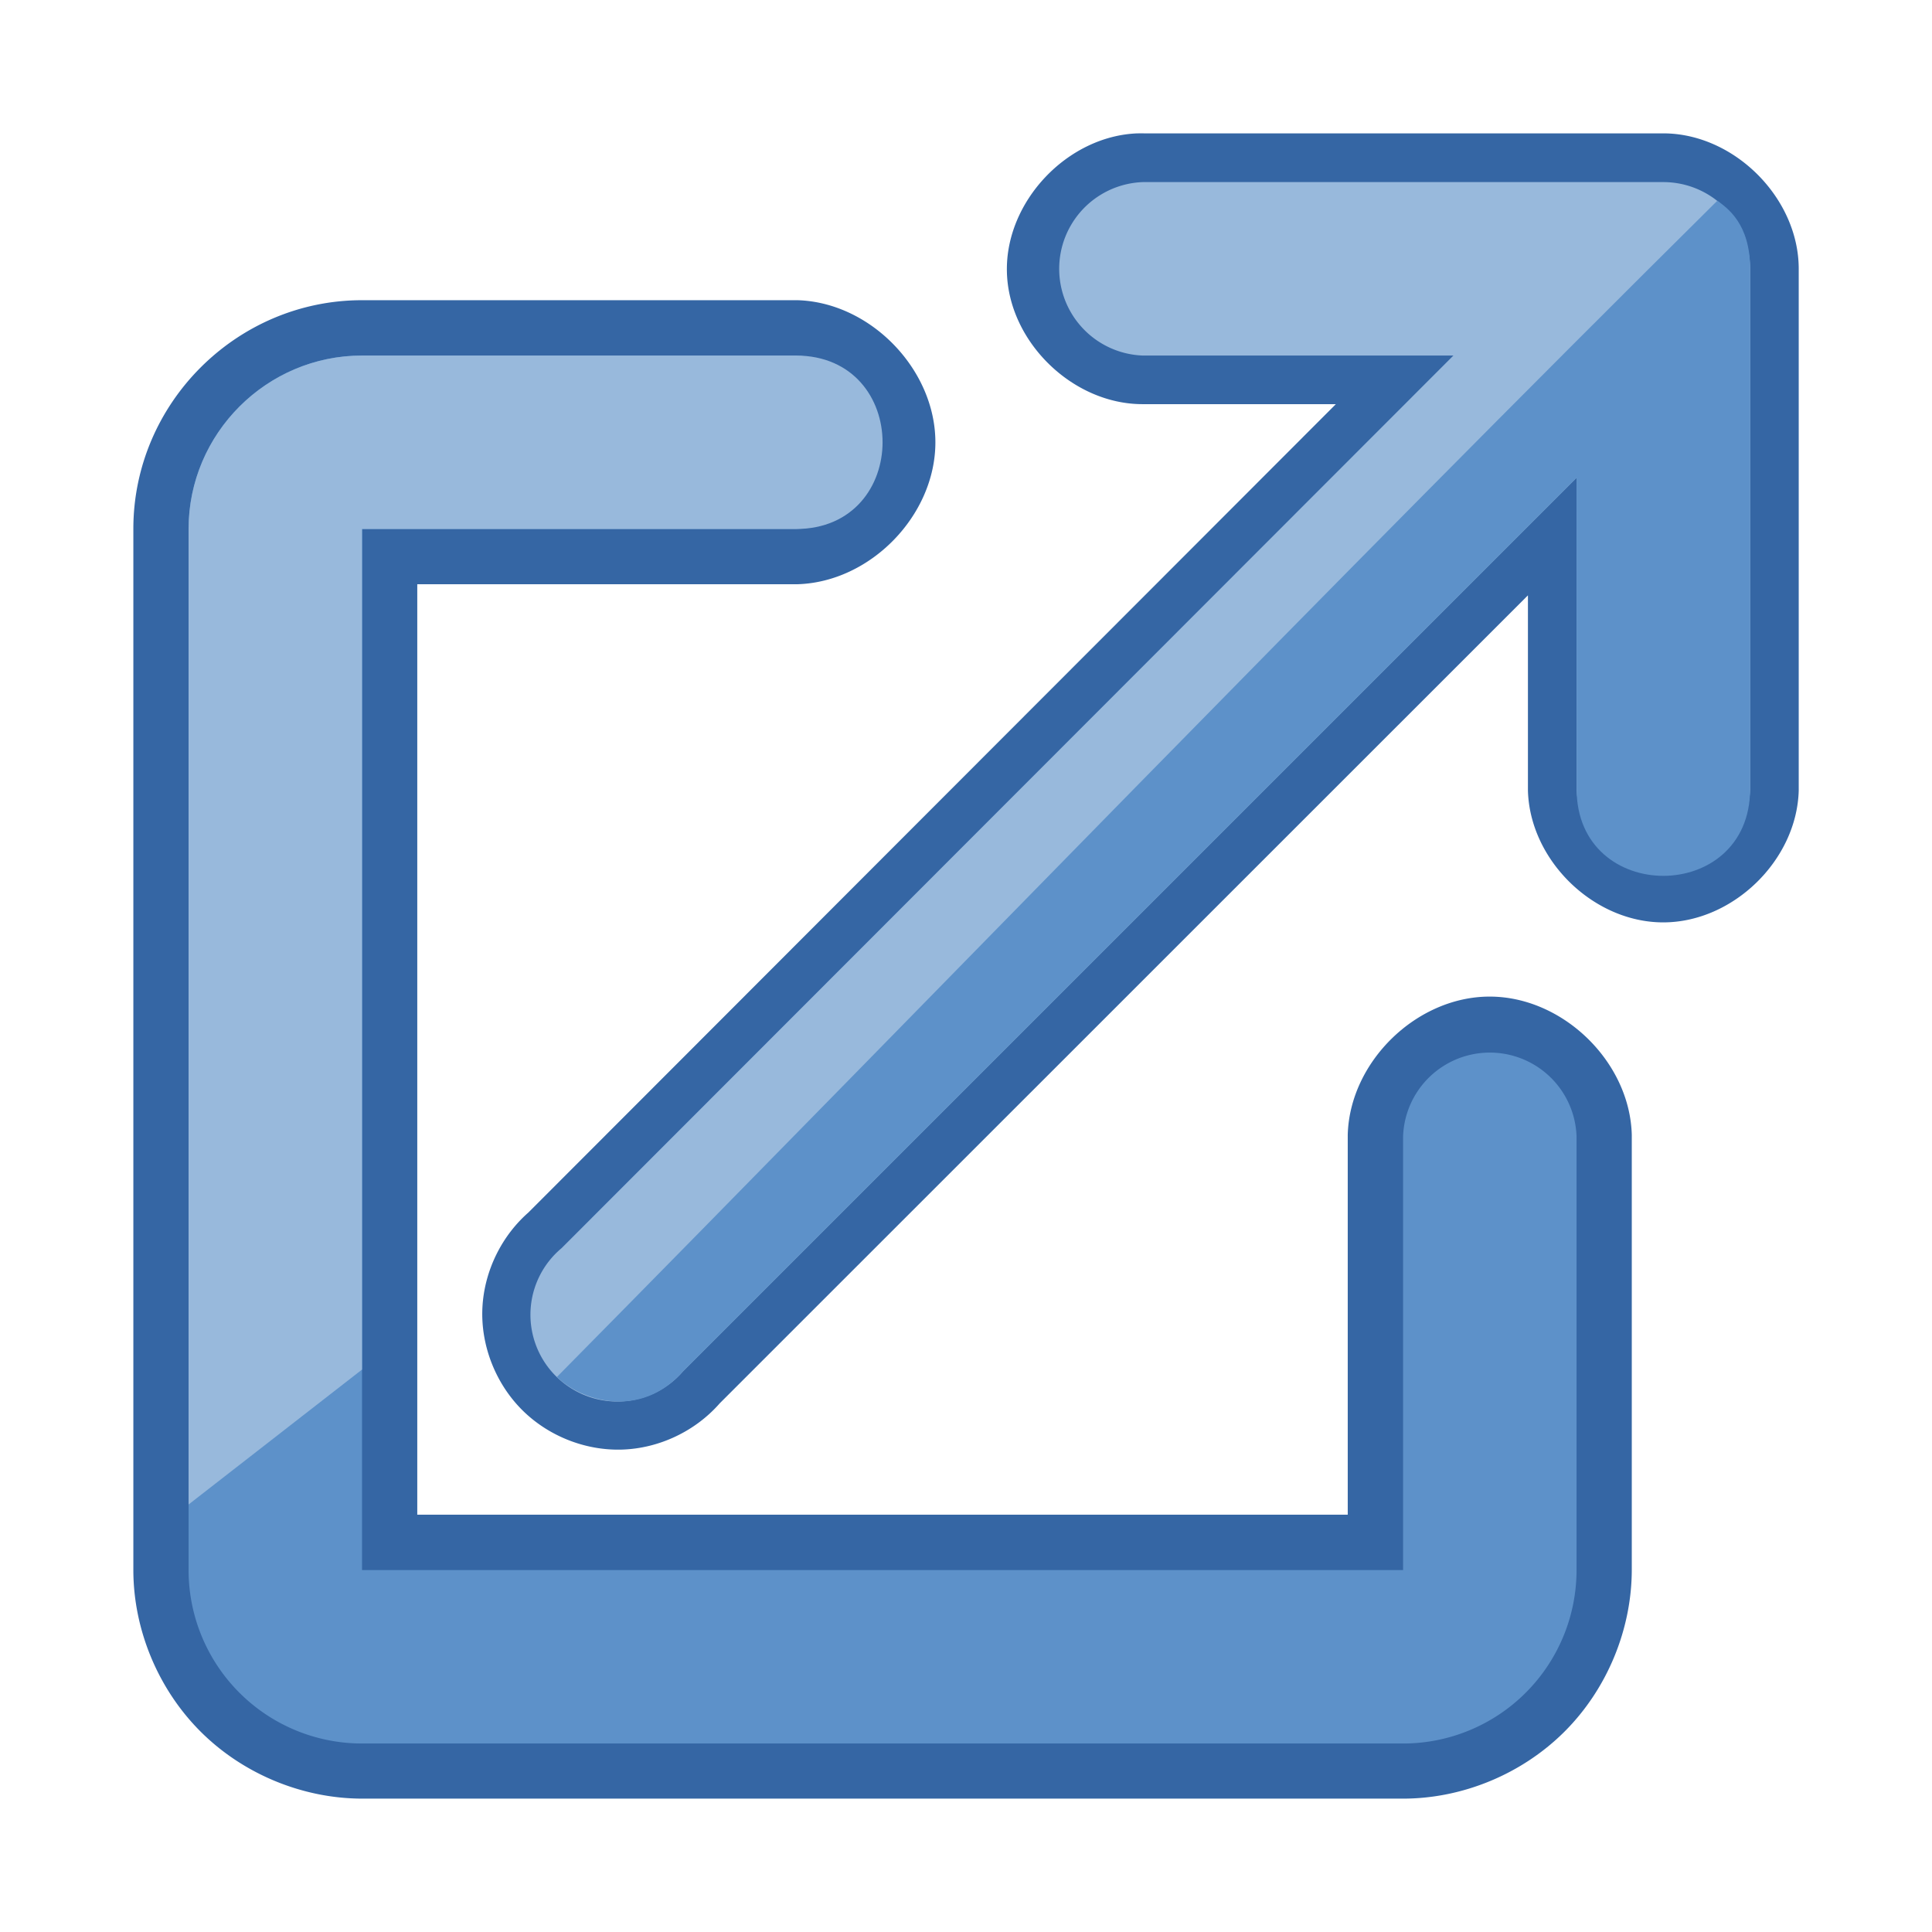 <?xml version="1.0" encoding="UTF-8" standalone="no"?>
<svg
   xmlns:dc="http://purl.org/dc/elements/1.1/"
   xmlns:cc="http://creativecommons.org/ns#"
   xmlns:rdf="http://www.w3.org/1999/02/22-rdf-syntax-ns#"
   xmlns:svg="http://www.w3.org/2000/svg"
   xmlns="http://www.w3.org/2000/svg"
   xmlns:xlink="http://www.w3.org/1999/xlink"
   xmlns:sodipodi="http://sodipodi.sourceforge.net/DTD/sodipodi-0.dtd"
   xmlns:inkscape="http://www.inkscape.org/namespaces/inkscape"
   height="128"
   viewBox="0 0 128 128"
   width="128"
   version="1.1"
   id="svg4"
   sodipodi:docname="external_link.svg"
   inkscape:version="0.92.3 (2405546, 2018-03-11)">
  <defs
     id="defs8">
    <radialGradient
       xlink:href="#linearGradient5060"
       r="117.143"
       id="radialGradient6719"
       gradientUnits="userSpaceOnUse"
       gradientTransform="matrix(-2.774,0,0,1.97,112.762,-872.885)"
       fy="486.648"
       fx="605.714"
       cy="486.648"
       cx="605.714" />
    <linearGradient
       id="linearGradient5060">
      <stop
         style="stop-color:black;stop-opacity:1;"
         offset="0"
         id="stop5062" />
      <stop
         style="stop-color:black;stop-opacity:0;"
         offset="1"
         id="stop5064" />
    </linearGradient>
    <radialGradient
       xlink:href="#linearGradient5060"
       r="117.143"
       id="radialGradient6717"
       gradientUnits="userSpaceOnUse"
       gradientTransform="matrix(2.774,0,0,1.97,-1891.633,-872.885)"
       fy="486.648"
       fx="605.714"
       cy="486.648"
       cx="605.714" />
    <linearGradient
       id="linearGradient5048">
      <stop
         style="stop-color:black;stop-opacity:0;"
         offset="0"
         id="stop5050" />
      <stop
         style="stop-color:black;stop-opacity:1;"
         offset="0.5"
         id="stop5056" />
      <stop
         style="stop-color:black;stop-opacity:0;"
         offset="1"
         id="stop5052" />
    </linearGradient>
    <linearGradient
       y2="609.505"
       y1="366.648"
       xlink:href="#linearGradient5048"
       x2="302.857"
       x1="302.857"
       id="linearGradient6715"
       gradientUnits="userSpaceOnUse"
       gradientTransform="matrix(2.774,0,0,1.97,-1892.179,-872.885)" />
    <linearGradient
       id="linearGradient11520">
      <stop
         style="stop-color:#ffffff;stop-opacity:1;"
         offset="0"
         id="stop11522" />
      <stop
         style="stop-color:#dcdcdc;stop-opacity:1;"
         offset="1"
         id="stop11524" />
    </linearGradient>
    <radialGradient
       xlink:href="#linearGradient5060"
       r="6.566"
       id="radialGradient1348"
       gradientUnits="userSpaceOnUse"
       gradientTransform="matrix(1,0,0,0.338,0,29.482)"
       fy="44.565"
       fx="30.204"
       cy="44.565"
       cx="30.204" />
    <radialGradient
       xlink:href="#linearGradient11520"
       r="20.531"
       id="radialGradient1366"
       gradientUnits="userSpaceOnUse"
       gradientTransform="matrix(1.033,0,0,1.033,-13.047,-19.221)"
       fy="35.878"
       fx="24.446"
       cy="35.878"
       cx="24.446" />
  </defs>
  <sodipodi:namedview
     pagecolor="#ffffff"
     bordercolor="#666666"
     borderopacity="1"
     objecttolerance="10"
     gridtolerance="10"
     guidetolerance="10"
     inkscape:pageopacity="0"
     inkscape:pageshadow="2"
     inkscape:window-width="1319"
     inkscape:window-height="713"
     id="namedview6"
     showgrid="false"
     inkscape:zoom="2"
     inkscape:cx="102.21806"
     inkscape:cy="29.007403"
     inkscape:window-x="47"
     inkscape:window-y="27"
     inkscape:window-maximized="1"
     inkscape:current-layer="svg4" />
  <g
     id="g1121"
     transform="translate(0.588,-1.313)"
     inkscape:export-filename="/var/www/chamilo/main/img/icons/16/external_link.png"
     inkscape:export-xdpi="12"
     inkscape:export-ydpi="12">
    <rect
       y="1.313"
       x="-0.588"
       height="128"
       width="128"
       id="rect1111"
       style="opacity:1;fill:#cbe4ff;fill-opacity:0;stroke:none;stroke-width:25.769;stroke-miterlimit:4;stroke-dasharray:none;stroke-dashoffset:0;stroke-opacity:1" />
    <g
       transform="matrix(7.438,0,0,7.438,-27.054,-19.298)"
       id="g1109">
      <path
         sodipodi:type="inkscape:offset"
         inkscape:radius="0.43343499"
         inkscape:original="M 13.705078 4.3925781 A 0.7727402 0.7727402 0 0 0 13.738281 5.9375 L 16.503906 5.9375 L 8.5605469 13.888672 A 0.7727402 0.7727402 0 1 0 9.6425781 14.986328 L 17.601562 7.0273438 L 17.601562 9.8007812 A 0.7727402 0.7727402 0 0 0 19.146484 9.8007812 L 19.146484 5.1640625 A 0.7727402 0.7727402 0 0 0 18.375 4.3925781 L 13.738281 4.3925781 A 0.7727402 0.7727402 0 0 0 13.705078 4.3925781 z "
         style="fill:#3566a4;fill-opacity:1;stroke-width:0.773"
         id="path1025"
         d="m 13.689,3.959 c -0.625,0.024 -1.176,0.608 -1.162,1.232 0.013,0.624 0.587,1.182 1.211,1.18 h 1.719 l -7.203,7.211 0.025,-0.023 c -0.252,0.214 -0.409,0.535 -0.424,0.865 -0.015,0.33 0.116,0.665 0.348,0.9 0.232,0.235 0.564,0.369 0.895,0.359 0.33,-0.01 0.653,-0.163 0.871,-0.412 l 7.199,-7.197 v 1.727 a 0.433,0.433 0 0 0 0,0.012 c 0.017,0.621 0.584,1.174 1.205,1.174 0.621,0 1.19,-0.553 1.207,-1.174 a 0.433,0.433 0 0 0 0,-0.012 V 5.164 C 19.579,4.534 19.005,3.96 18.375,3.959 h -4.627 c -0.017,-3.712e-4 -0.035,-3.712e-4 -0.053,0 a 0.433,0.433 0 0 0 -0.006,0 z" />
      <path
         inkscape:connector-curvature="0"
         d="M 17.601,7.027 9.642,14.986 A 0.773,0.773 0 1 1 8.56,13.889 L 16.504,5.938 h -2.766 a 0.773,0.773 0 0 1 0,-1.545 h 4.636 a 0.773,0.773 0 0 1 0.773,0.773 v 4.636 a 0.773,0.773 0 0 1 -1.545,0 z"
         id="path819"
         style="fill:#98b9dc;fill-opacity:1;stroke-width:0.773" />
      <path
         sodipodi:type="inkscape:offset"
         inkscape:radius="0.49225906"
         inkscape:original="M 6.7832031 5.9375 C 5.9331889 5.9375 5.2382812 6.6324077 5.2382812 7.4824219 L 5.2382812 16.755859 A 1.5454804 1.5454804 0 0 0 6.7832031 18.300781 L 16.056641 18.300781 A 1.5454804 1.5454804 0 0 0 17.601562 16.755859 L 17.601562 12.892578 A 0.7727405 0.7727405 0 0 0 16.056641 12.892578 L 16.056641 16.755859 L 6.7832031 16.755859 L 6.7832031 7.4824219 L 10.646484 7.4824219 A 0.7727402 0.7727402 0 0 0 10.646484 5.9375 L 6.7832031 5.9375 z "
         style="fill:#3566a4;fill-opacity:1;stroke-width:0.773"
         id="path1021"
         d="m 6.783,5.445 c -1.118,0 -2.037,0.919 -2.037,2.037 v 9.273 c 1.926e-4,0.533 0.221,1.062 0.598,1.439 0.377,0.377 0.906,0.597 1.439,0.598 h 9.273 c 0.533,-1.93e-4 1.062,-0.221 1.439,-0.598 0.377,-0.377 0.597,-0.906 0.598,-1.439 v -3.863 a 0.492,0.492 0 0 0 0,-0.014 c -0.018,-0.651 -0.615,-1.23 -1.266,-1.23 -0.651,0 -1.246,0.58 -1.264,1.23 a 0.492,0.492 0 0 0 0,0.014 v 3.371 H 7.275 V 7.975 h 3.371 a 0.492,0.492 0 0 0 0.014,0 c 0.651,-0.018 1.23,-0.613 1.23,-1.264 0,-0.651 -0.58,-1.248 -1.23,-1.266 a 0.492,0.492 0 0 0 -0.014,0 z" />
      <path
         inkscape:connector-curvature="0"
         d="m 16.056,12.892 a 0.773,0.773 0 0 1 1.545,0 v 3.864 a 1.545,1.545 0 0 1 -1.545,1.545 H 6.783 A 1.545,1.545 0 0 1 5.238,16.756 V 7.483 c 0,-0.85 0.695,-1.545 1.545,-1.545 h 3.864 a 0.773,0.773 0 0 1 0,1.545 H 6.783 v 9.273 h 9.273 z"
         id="path2"
         style="fill:#5d91c9;fill-opacity:1;stroke-width:0.773" />
      <path
         style="fill:#98b9dc;fill-opacity:1;stroke-width:0.773"
         id="path1045"
         d="M 5.238,16.172 V 7.483 c 0,-0.85 0.695,-1.545 1.545,-1.545 h 3.864 c 1.03,0 1.03,1.545 0,1.545 H 6.783 v 7.487 z"
         inkscape:connector-curvature="0"
         sodipodi:nodetypes="cssssccc" />
      <path
         style="fill:#5d91c9;fill-opacity:1;stroke-width:0.773"
         id="path1047"
         d="M 17.601,7.027 9.642,14.986 c -0.382,0.435 -0.913,0.259 -1.123,0.05 3.451,-3.495 6.847,-7.02 10.336,-10.477 0.089,0.065 0.292,0.204 0.292,0.605 v 4.636 c -7.41e-4,1.03 -1.546,1.03 -1.545,0 z"
         inkscape:connector-curvature="0"
         sodipodi:nodetypes="ccccsccc" />
    </g>
  </g>
</svg>
